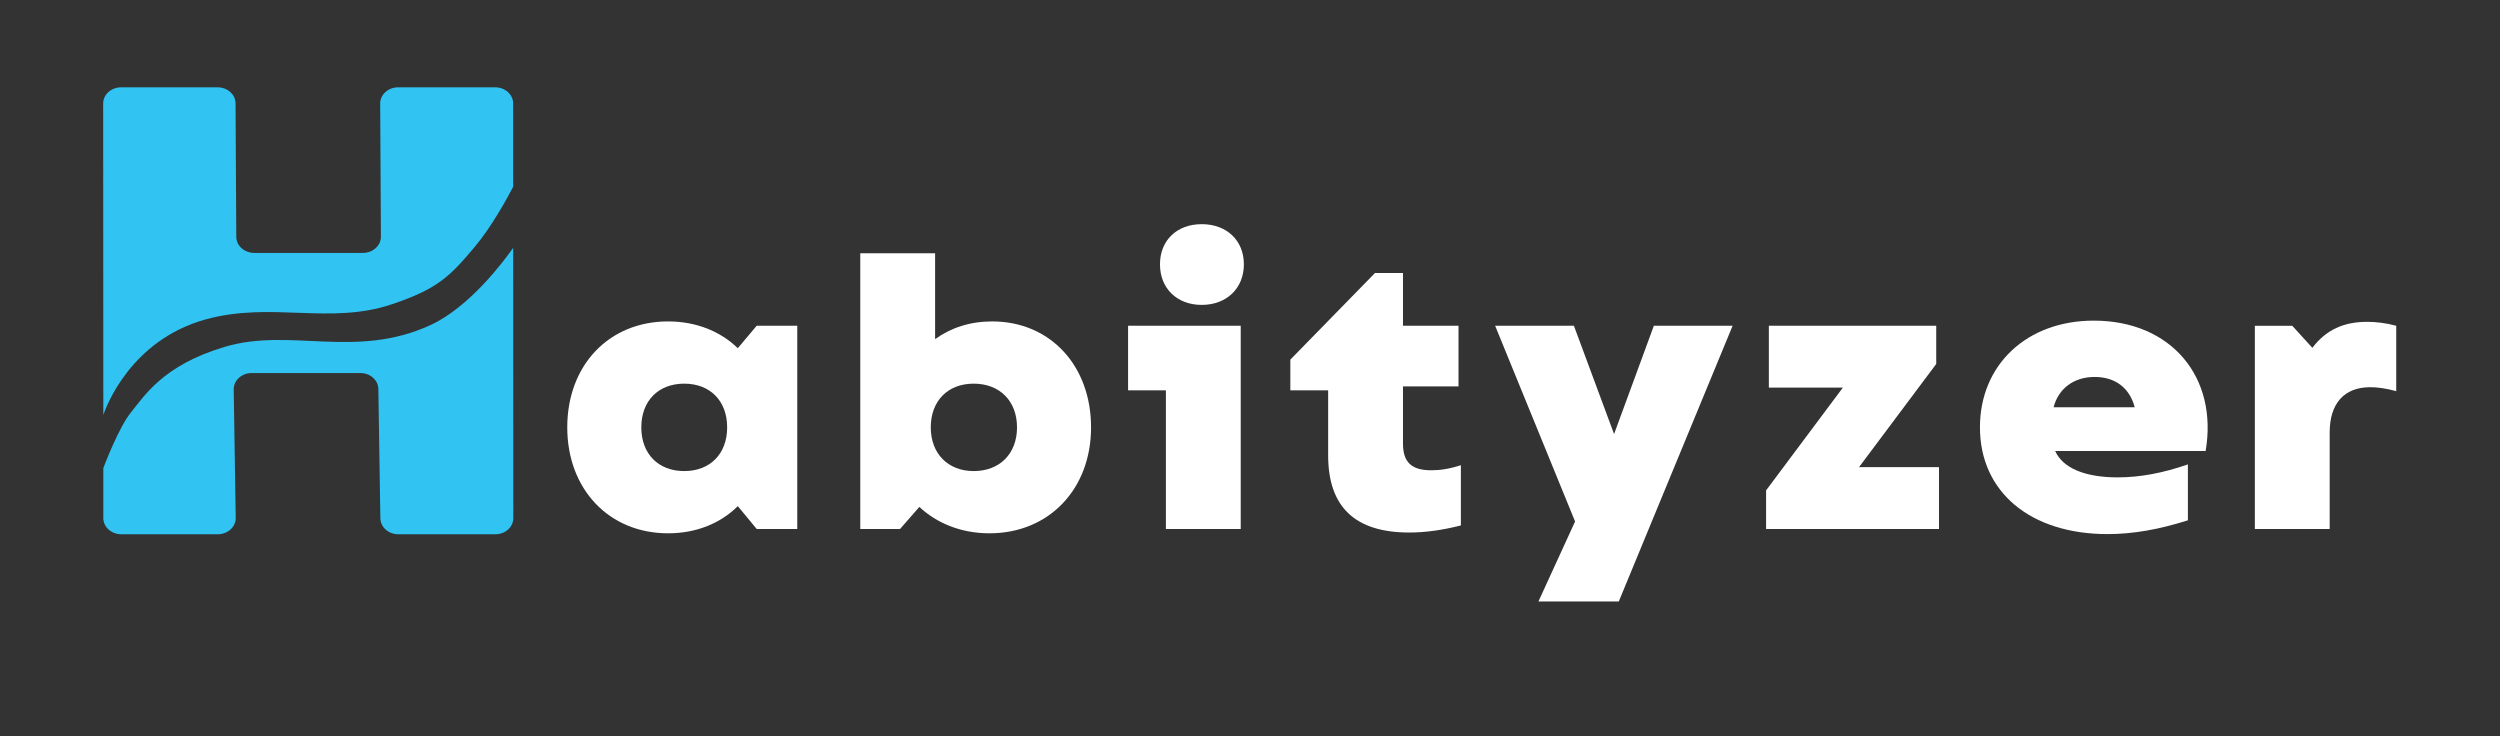 <?xml version="1.0" encoding="UTF-8"?><svg xmlns="http://www.w3.org/2000/svg" version="1.1" viewBox="0 0 1460 430"><rect x="0" y="0" width="1460" height="430" fill="#333333" stroke="none"/><defs><style>.cls-1 {
        fill: #31c4f3;
      }

      .cls-2 {
        fill: #fff;
      }</style></defs><!--Generator: Adobe Illustrator 28.7.4, SVG Export Plug-In . SVG Version: 1.2.0 Build 166)--><g><g id="Layer_1"><g><path class="cls-1" d="M119.91,186.59c38.54-10.73,72.59,3.33,108.89-8.88,26.72-8.99,33.7-16.07,48.25-33.3,9.88-11.7,19-28.34,22.65-35.35l-.02-48.64c0-5.21-4.71-9.43-10.51-9.43h-56.63c-5.8,0-10.51,4.22-10.51,9.43l.42,77.85c0,5.21-4.71,9.43-10.51,9.43h-63.45c-5.8,0-10.51-4.22-10.51-9.43l-.42-77.85c0-5.21-4.71-9.43-10.51-9.43h-56.29c-5.8,0-10.51,4.22-10.51,9.43l.09,181.88c1.67-4.9,16.09-43.61,59.58-55.72Z"/><path class="cls-1" d="M251.21,189.92c-43.55,19.98-81.5,1.27-119.78,12.58-36.3,10.73-47.2,28.91-54.92,38.29-7.04,8.55-15.54,30.9-16.17,32.57v29.22c.01,5.21,4.72,9.43,10.52,9.43h56.29c5.8,0,10.51-4.22,10.51-9.43l-1.17-75.3c0-5.21,4.71-9.43,10.51-9.43h63.45c5.8,0,10.51,4.22,10.51,9.43l1.17,75.3c0,5.21,4.71,9.43,10.51,9.43h56.63c5.8,0,10.51-4.22,10.51-9.43l-.07-157.87c-5.44,7.76-25.43,34.64-48.5,45.22Z"/></g><g><path class="cls-2" d="M331.28,249.58c0-36.34,24.38-61.87,58.88-61.87,16.33,0,30.59,5.75,40.71,15.64l11.04-13.11h23.69v118.68h-23.69l-11.04-13.34c-10.12,10.12-24.38,15.87-40.71,15.87-34.5,0-58.88-25.76-58.88-61.87ZM399.59,275.11c15.18,0,25.07-10.12,25.07-25.53s-9.89-25.53-25.07-25.53-25.07,10.12-25.07,25.53,9.89,25.53,25.07,25.53Z"/><path class="cls-2" d="M536.9,296.04l-11.27,12.88h-23.23v-161h43.7v50.14c9.2-6.67,20.47-10.35,33.35-10.35,33.81,0,57.73,25.76,57.73,61.87s-24.61,61.87-59.34,61.87c-16.33,0-30.59-5.75-40.94-15.41ZM568.64,275.11c15.18,0,25.3-10.12,25.3-25.53s-10.12-25.53-25.3-25.53-25.07,10.12-25.07,25.53,10.12,25.53,25.07,25.53Z"/><path class="cls-2" d="M680.88,227.96h-22.08v-37.72h65.78v118.68h-43.7v-80.96ZM701.81,130.91c14.49,0,24.61,9.43,24.61,23.46s-10.12,23.69-24.61,23.69-24.38-9.66-24.38-23.69,9.89-23.46,24.38-23.46Z"/><path class="cls-2" d="M775.64,265.91v-37.95h-22.08v-17.94l49.45-50.6h16.33v30.82h32.43v35.42h-32.43v33.35c0,10.81,4.83,15.64,16.56,15.64,5.29,0,11.04-.92,17.25-2.99v35.19c-10.81,2.76-20.7,4.14-30.13,4.14-31.74,0-47.38-14.95-47.38-45.08Z"/><path class="cls-2" d="M919.85,304.55l-46.69-114.31h46l23.46,63.25,23.23-63.25h46l-66.47,161h-46.92l21.39-46.69Z"/><path class="cls-2" d="M1031.4,286.38l44.85-60.03h-43.24v-36.11h97.75v22.31l-45.08,60.26h46.69v36.11h-100.97v-22.54Z"/><path class="cls-2" d="M1156.29,249.58c0-36.57,27.37-62.33,66.47-62.33,45.54,0,72.68,33.35,65.32,76.13h-87.86c4.37,9.89,17.25,15.41,36.57,15.41,12.88,0,26.45-2.53,40.94-7.59v32.66c-16.56,5.29-31.97,8.05-46.92,8.05-45.08,0-74.52-24.61-74.52-62.33ZM1246.68,237.85c-2.99-11.27-11.27-17.71-23.46-17.71s-21.16,6.9-23.92,17.71h47.38Z"/><path class="cls-2" d="M1316.83,190.25h21.85l11.73,12.88c8.05-10.58,18.4-15.18,31.97-15.18,5.29,0,11.04.69,17.02,2.3v38.18c-5.98-1.61-10.81-2.3-15.18-2.3-15.18,0-23.69,9.43-23.69,26.45v56.35h-43.7v-118.68Z"/></g></g></g></svg>